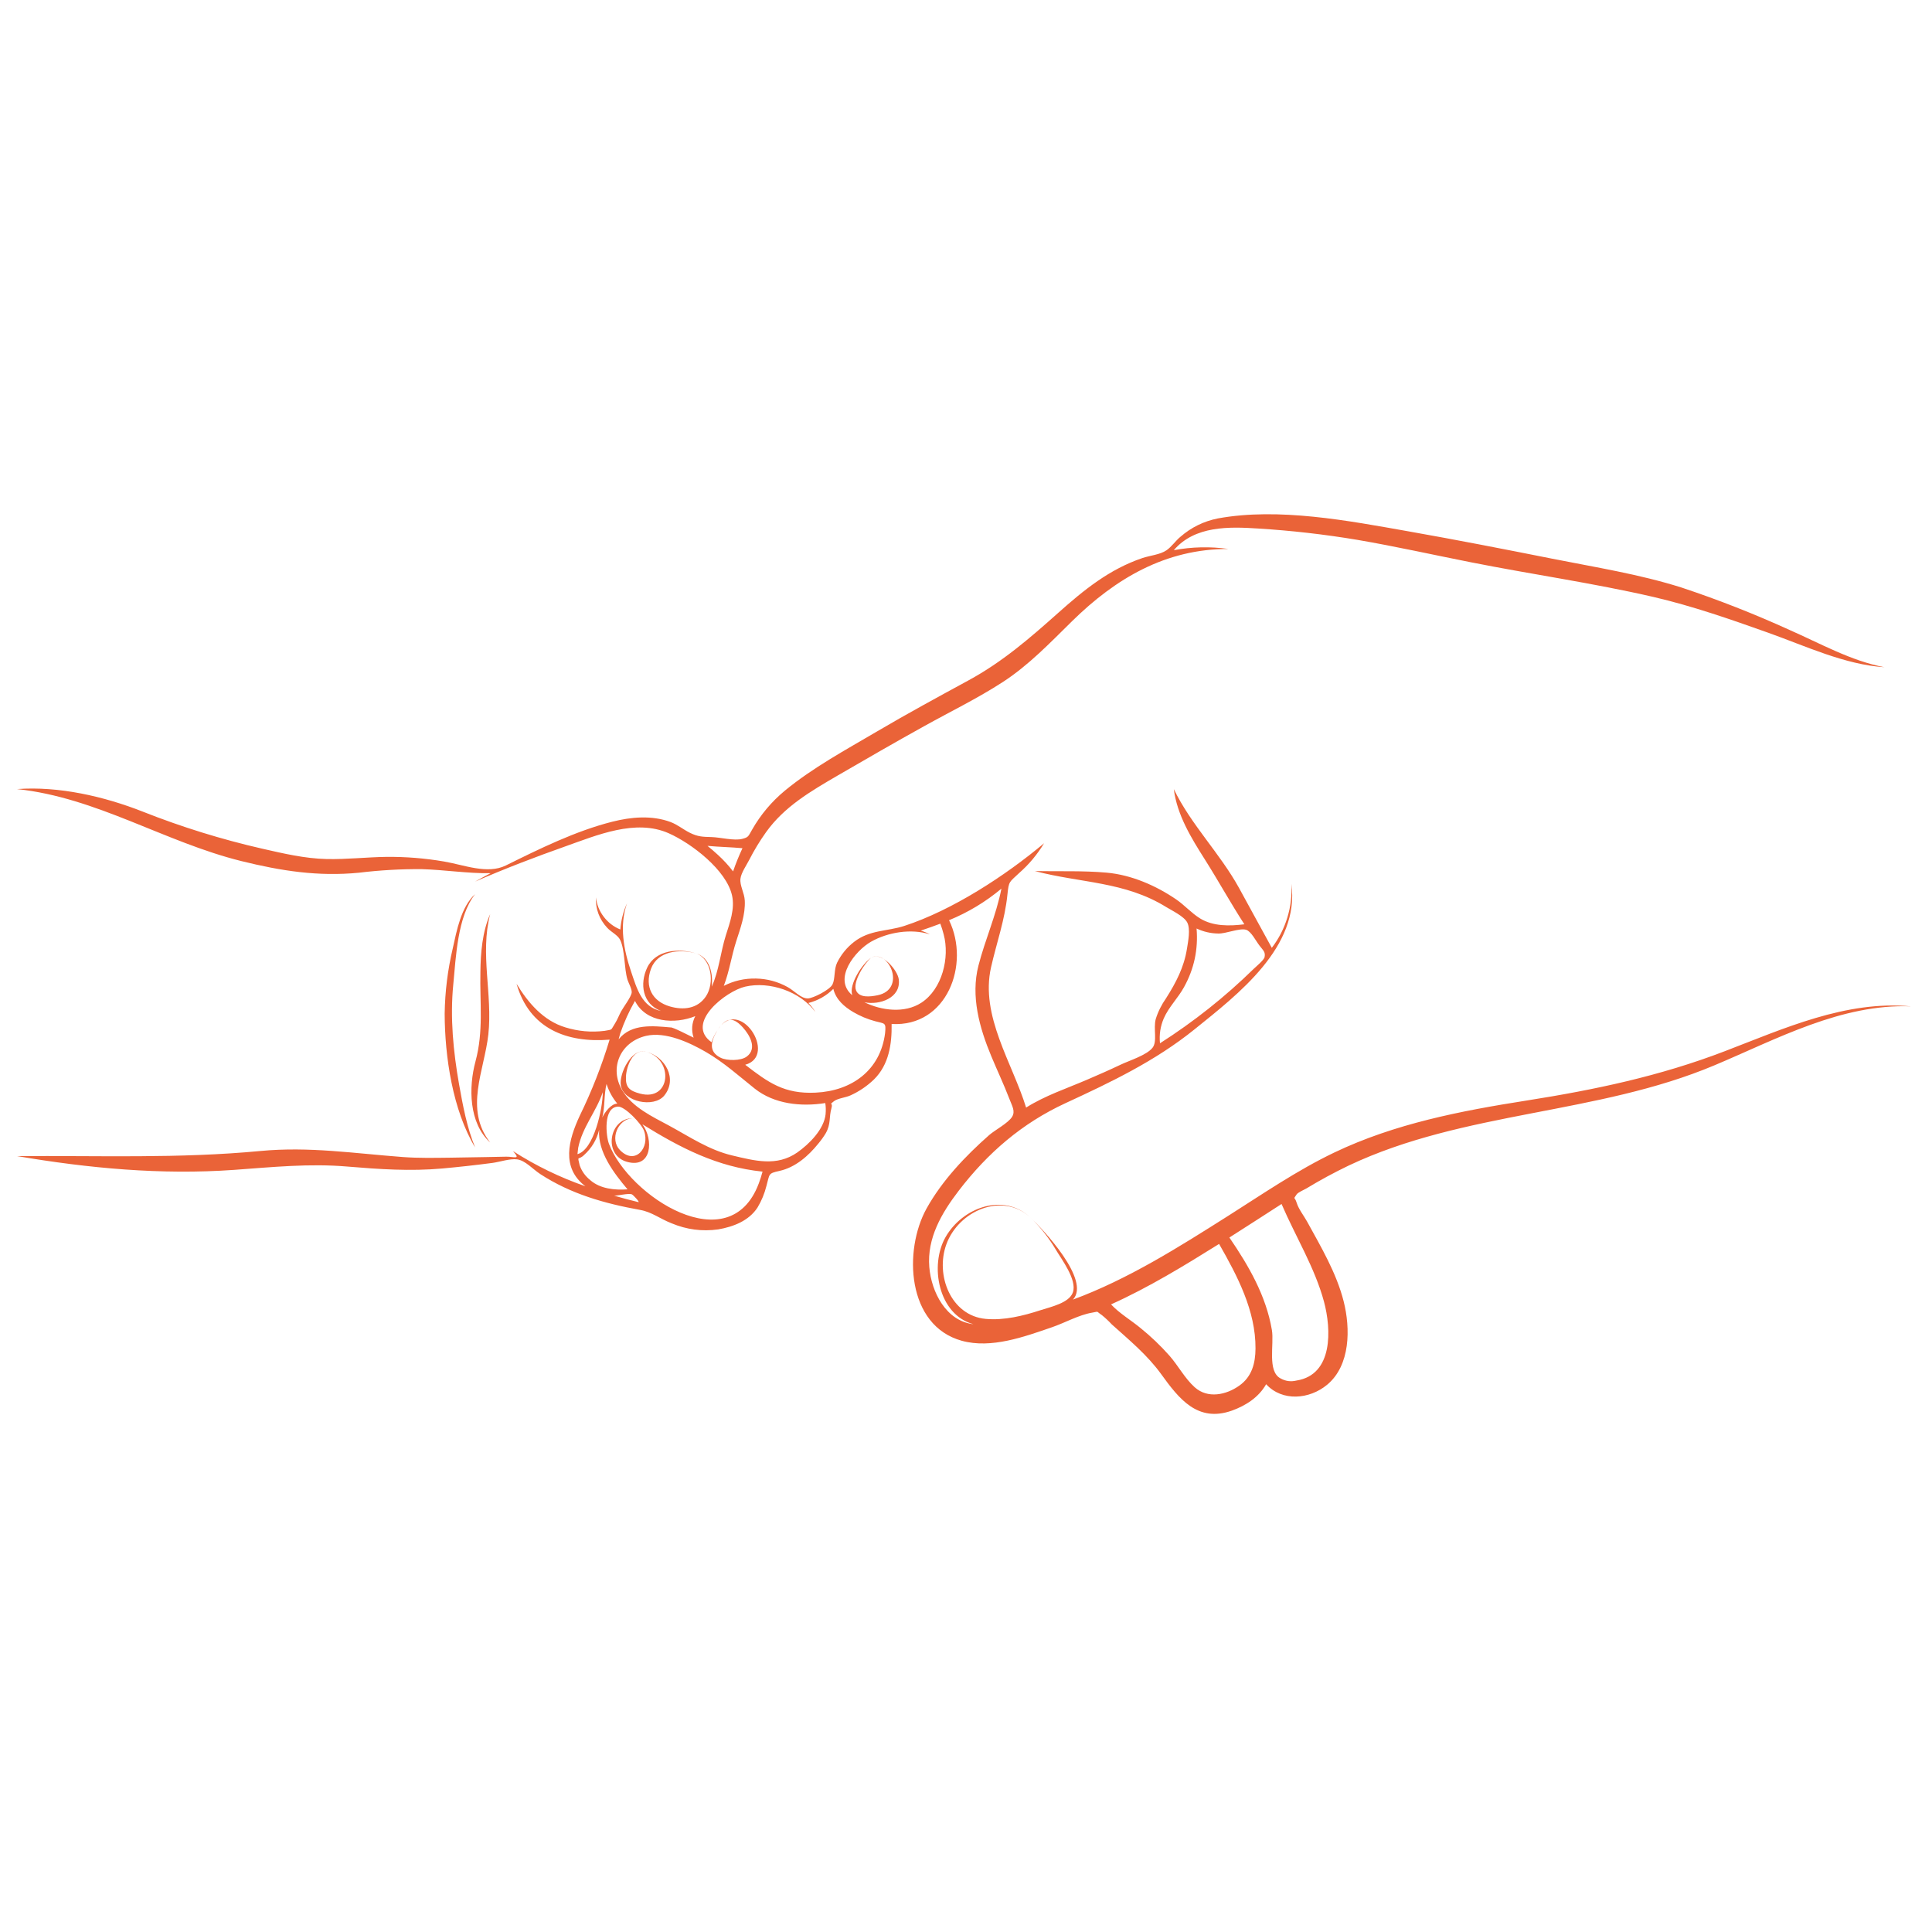<svg xmlns="http://www.w3.org/2000/svg" xmlns:xlink="http://www.w3.org/1999/xlink" width="256" zoomAndPan="magnify" viewBox="0 0 192 192" height="256" preserveAspectRatio="xMidYMid meet" version="1.2"><defs><clipPath id="59713a5b94"><path d="M 1.688 51 L 189.938 51 L 189.938 141 L 1.688 141 Z M 1.688 51 "/></clipPath></defs><g id="f152aadcad"><path style=" stroke:none;fill-rule:nonzero;fill:#ea6338;fill-opacity:1;" d="M 65.992 108.902 C 67.387 107.23 66.094 104.973 64.188 104.52 C 66.992 105.262 66.684 109.492 63.613 108.684 C 62.562 108.406 62.148 108.07 62.207 106.969 C 62.262 105.977 62.887 104.203 64.188 104.52 C 62.766 104.117 61.512 106.699 61.695 107.859 C 61.961 109.527 64.961 110.109 65.992 108.902 Z M 65.992 108.902 "/><g clip-rule="nonzero" clip-path="url(#59713a5b94)"><path style=" stroke:none;fill-rule:nonzero;fill:#ea6338;fill-opacity:1;" d="M 122.43 140.184 C 123.812 139.684 125.086 138.867 125.828 137.562 C 127.438 139.316 130.137 139.066 131.887 137.617 C 134.215 135.684 134.211 132.012 133.531 129.324 C 132.812 126.496 131.285 123.93 129.895 121.395 C 129.574 120.816 129.059 120.168 128.863 119.535 C 128.648 118.844 128.492 119.273 128.848 118.711 C 128.988 118.492 129.609 118.238 129.832 118.105 C 131.195 117.277 132.598 116.52 134.039 115.828 C 145.523 110.395 158.703 110.789 170.395 105.863 C 176.578 103.262 182.992 99.738 189.922 100.012 C 183.461 99.395 177.285 102.215 171.414 104.465 C 164.965 106.941 158.52 108.297 151.707 109.371 C 145.176 110.398 138.613 111.664 132.605 114.535 C 128.902 116.305 125.504 118.645 122.039 120.84 C 117.141 123.941 112.094 127.137 106.629 129.152 C 108.418 127.227 103.664 122.172 102.359 120.953 C 103.352 121.906 104.199 122.969 104.902 124.148 C 105.484 125.137 107.051 127.184 106.625 128.426 C 106.266 129.492 104.395 129.883 103.414 130.203 C 101.691 130.766 99.781 131.238 97.957 131.07 C 94.48 130.75 92.934 126.699 94.051 123.652 C 95.258 120.348 99.551 118.434 102.359 120.953 C 99.676 118.508 95.645 120.012 93.969 122.941 C 92.355 125.754 93.25 130.656 96.738 131.598 C 94.02 131.289 92.555 128.398 92.352 125.914 C 92.117 123.039 93.582 120.547 95.262 118.352 C 98.152 114.574 101.574 111.625 105.875 109.637 C 110.418 107.539 114.805 105.449 118.719 102.289 C 123.027 98.812 129.199 94.109 128.336 87.828 C 128.402 88.973 128.27 90.09 127.934 91.188 C 127.602 92.281 127.086 93.285 126.391 94.195 C 125.297 92.215 124.223 90.223 123.133 88.242 C 121.234 84.797 118.371 81.973 116.652 78.422 C 116.977 80.996 118.383 83.277 119.746 85.426 C 121.09 87.547 122.297 89.75 123.664 91.855 C 122.199 92.039 120.559 92.07 119.258 91.27 C 118.41 90.746 117.719 89.953 116.895 89.387 C 114.879 88.008 112.43 86.941 109.977 86.723 C 107.625 86.512 105.211 86.613 102.848 86.566 C 107.387 87.766 111.77 87.586 115.902 90.145 C 116.461 90.488 117.668 91.062 117.984 91.672 C 118.328 92.324 118.07 93.578 117.957 94.293 C 117.664 96.137 116.863 97.66 115.879 99.211 C 115.43 99.848 115.086 100.535 114.855 101.277 C 114.602 102.23 115.039 103.504 114.531 104.133 C 113.93 104.879 112.207 105.402 111.355 105.812 C 110.266 106.332 109.156 106.816 108.047 107.293 C 106.027 108.164 103.836 108.887 101.973 110.07 C 100.609 105.629 97.398 100.961 98.488 96.133 C 99.039 93.691 99.863 91.426 100.117 88.898 C 100.258 87.523 100.305 87.695 101.281 86.762 C 102.262 85.902 103.086 84.914 103.758 83.801 C 99.918 87.027 94.633 90.465 89.871 92.016 C 88.148 92.574 86.434 92.391 84.875 93.605 C 84.156 94.164 83.598 94.852 83.191 95.668 C 82.867 96.332 83.012 97.262 82.73 97.836 C 82.469 98.363 80.805 99.211 80.285 99.223 C 79.594 99.234 78.961 98.477 78.289 98.102 C 77.305 97.555 76.25 97.27 75.125 97.246 C 74 97.223 72.934 97.465 71.93 97.973 C 72.477 96.559 72.695 95.004 73.16 93.555 C 73.578 92.25 74.086 90.898 74.016 89.5 C 73.977 88.734 73.504 88 73.586 87.324 C 73.656 86.742 74.184 85.984 74.449 85.469 C 74.941 84.504 75.504 83.578 76.133 82.695 C 77.953 80.152 80.582 78.625 83.242 77.074 C 86.086 75.422 88.945 73.773 91.824 72.176 C 94.426 70.727 97.133 69.414 99.637 67.793 C 102.23 66.113 104.352 63.883 106.543 61.73 C 110.859 57.492 115.84 54.539 122.086 54.555 C 120.27 54.301 118.457 54.34 116.652 54.676 C 118.738 52.238 122.145 52.336 125.023 52.523 C 128.336 52.727 131.633 53.105 134.906 53.652 C 138.668 54.297 142.41 55.133 146.156 55.875 C 152.188 57.074 158.324 57.941 164.316 59.324 C 168.199 60.227 171.977 61.547 175.73 62.883 C 179.391 64.184 183.352 66.062 187.273 66.305 C 184 65.699 180.879 63.938 177.855 62.609 C 174.348 61.012 170.762 59.602 167.102 58.387 C 162.906 57.059 158.496 56.367 154.184 55.508 C 149.469 54.57 144.746 53.648 140.012 52.812 C 134.027 51.754 127.082 50.41 121.016 51.523 C 119.617 51.805 118.379 52.414 117.301 53.352 C 116.828 53.742 116.43 54.336 115.934 54.68 C 115.301 55.121 114.293 55.203 113.535 55.457 C 110.238 56.57 107.699 58.645 105.137 60.93 C 102.305 63.453 99.617 65.781 96.266 67.605 C 93.207 69.27 90.16 70.922 87.156 72.691 C 84.051 74.52 80.777 76.285 77.984 78.586 C 76.672 79.676 75.59 80.965 74.746 82.445 C 74.352 83.125 74.398 83.203 73.762 83.367 C 72.969 83.578 71.551 83.207 70.719 83.188 C 69.816 83.164 69.348 83.152 68.559 82.762 C 67.898 82.434 67.336 81.953 66.629 81.688 C 64.781 81.004 62.727 81.184 60.852 81.66 C 57.203 82.582 53.625 84.348 50.262 86.012 C 48.434 86.914 46.098 85.949 44.133 85.617 C 42.23 85.289 40.312 85.137 38.383 85.156 C 36.41 85.184 34.438 85.414 32.465 85.371 C 30.281 85.32 28.191 84.824 26.074 84.344 C 22.016 83.418 18.051 82.188 14.18 80.656 C 10.332 79.141 5.844 78.113 1.688 78.418 C 9.602 79.25 16.359 83.684 23.988 85.574 C 27.941 86.551 31.598 87.125 35.672 86.73 C 37.746 86.477 39.832 86.359 41.922 86.375 C 44.203 86.441 46.477 86.812 48.758 86.777 C 48.238 87.047 47.727 87.324 47.215 87.613 C 50.156 86.332 53.156 85.184 56.18 84.113 C 59.312 83.004 63.172 81.348 66.457 82.809 C 68.711 83.809 72.184 86.453 72.75 88.992 C 73.047 90.316 72.527 91.707 72.133 92.953 C 71.609 94.609 71.453 96.48 70.73 98.055 C 70.871 96.785 70.57 95.172 69.16 94.742 C 70.758 95.301 71.023 97.738 70.145 99.031 C 69.301 100.277 67.879 100.398 66.574 100.02 C 64.816 99.512 64.051 98.055 64.691 96.289 C 65.344 94.504 67.512 94.285 69.156 94.742 C 67.449 94.215 65.16 94.391 64.32 96.156 C 63.551 97.777 63.848 99.77 65.684 100.469 C 63.77 100.078 63.273 98.191 62.723 96.574 C 61.984 94.402 61.527 91.996 62.312 89.766 C 61.938 90.594 61.719 91.461 61.648 92.371 C 60.984 92.102 60.434 91.68 59.996 91.105 C 59.562 90.535 59.305 89.891 59.223 89.176 C 59.18 90.336 59.551 91.34 60.336 92.195 C 60.758 92.652 61.395 92.918 61.633 93.41 C 62.117 94.426 62.016 96.215 62.359 97.363 C 62.461 97.695 62.812 98.285 62.777 98.637 C 62.734 99.07 61.926 100.129 61.719 100.52 C 61.516 100.898 61.359 101.328 61.133 101.684 C 60.648 102.438 60.945 102.281 60.082 102.445 C 58.758 102.609 57.457 102.492 56.184 102.098 C 53.996 101.438 52.488 99.66 51.336 97.773 C 52.605 102.219 56.305 103.664 60.582 103.32 C 59.793 105.93 58.801 108.457 57.602 110.906 C 56.508 113.273 55.73 116.031 58.176 117.891 C 55.641 117.008 53.242 115.844 50.98 114.395 C 51.797 115.305 51.094 114.934 50.309 114.949 C 49.656 114.961 49.004 114.977 48.348 114.988 C 47.184 115.008 46.02 115.031 44.852 115.047 C 43.246 115.066 41.633 115.105 40.027 114.984 C 35.207 114.625 30.742 113.926 25.891 114.383 C 17.773 115.152 9.809 114.836 1.688 114.891 C 8.816 116.102 16.02 116.777 23.25 116.262 C 27.055 115.988 30.738 115.605 34.559 115.934 C 37.715 116.199 40.773 116.406 43.938 116.125 C 45.609 115.973 47.277 115.789 48.938 115.57 C 49.664 115.473 50.68 115.125 51.383 115.215 C 52.211 115.328 52.93 116.18 53.695 116.68 C 56.73 118.656 60.078 119.605 63.605 120.238 C 64.797 120.453 65.59 121.125 66.742 121.57 C 68.23 122.195 69.777 122.398 71.375 122.176 C 72.883 121.914 74.418 121.328 75.281 120.004 C 75.684 119.332 75.977 118.617 76.168 117.855 C 76.504 116.664 76.309 116.617 77.449 116.367 C 79.039 116.02 80.336 114.879 81.328 113.645 C 81.598 113.324 81.844 112.98 82.062 112.621 C 82.59 111.688 82.367 111.055 82.629 110.125 C 82.812 109.48 82.312 109.887 82.871 109.441 C 83.25 109.145 84.051 109.078 84.527 108.855 C 85.395 108.461 86.172 107.93 86.859 107.27 C 88.336 105.812 88.641 103.762 88.609 101.762 C 94.117 102.086 96.441 95.816 94.316 91.449 C 96.211 90.672 97.945 89.629 99.52 88.312 C 99 90.965 97.902 93.371 97.238 95.957 C 96.453 99 97.34 102.156 98.516 104.973 C 99.105 106.387 99.758 107.766 100.309 109.199 C 100.582 109.918 100.922 110.426 100.582 110.984 C 100.203 111.609 98.855 112.316 98.305 112.801 C 95.945 114.879 93.613 117.336 92.078 120.105 C 89.781 124.254 90.105 131.738 95.586 133.246 C 98.512 134.051 101.789 132.848 104.539 131.902 C 105.809 131.469 107.207 130.676 108.52 130.453 C 109.27 130.328 108.867 130.273 109.504 130.695 C 109.855 130.98 110.184 131.289 110.488 131.617 C 112.223 133.176 114.02 134.656 115.395 136.559 C 117.168 139.012 119.016 141.395 122.43 140.184 Z M 115.656 101.203 C 116.152 100.07 117.074 99.184 117.664 98.105 C 118.672 96.289 119.086 94.344 118.914 92.273 C 119.594 92.594 120.309 92.762 121.062 92.773 C 121.801 92.805 123.18 92.207 123.832 92.398 C 124.328 92.547 124.789 93.477 125.152 93.953 C 125.555 94.48 125.77 94.598 125.672 95.117 C 125.617 95.41 124.762 96.113 124.59 96.285 C 121.742 99.074 118.637 101.535 115.277 103.68 C 115.191 102.82 115.316 101.996 115.656 101.203 Z M 71.355 84.965 C 71.016 84.652 70.668 84.352 70.309 84.062 C 71.465 84.168 72.629 84.188 73.785 84.293 C 73.434 85.047 73.121 85.812 72.852 86.598 C 72.402 86.008 71.902 85.465 71.355 84.965 Z M 61.645 102.684 C 62.031 101.566 62.516 100.496 63.102 99.469 C 64.191 101.645 67.078 101.801 69.094 100.984 C 68.746 101.676 68.691 102.387 68.93 103.121 C 68.492 102.914 66.828 102.047 66.641 102.105 C 64.906 101.953 62.75 101.703 61.477 103.289 C 61.539 103.09 61.594 102.887 61.645 102.684 Z M 61.348 109.676 C 60.727 109.676 60.07 110.578 59.855 111.062 C 60.129 109.969 60.016 108.77 60.277 107.723 C 60.508 108.445 60.863 109.094 61.348 109.676 Z M 57.461 114.062 C 57.875 112.008 59.258 110.469 59.902 108.543 C 59.902 110.18 59.02 114.262 57.387 114.699 Z M 58.672 117.289 C 58.172 116.895 57.816 116.398 57.605 115.801 C 57.363 114.746 57.438 115.379 58.055 114.773 C 58.805 114.094 59.301 113.262 59.543 112.277 C 59.379 114.473 61.035 116.617 62.363 118.195 C 61.102 118.285 59.668 118.152 58.672 117.293 Z M 63.445 119.465 C 62.633 119.273 61.828 119.059 61.031 118.824 C 61.367 118.836 62.457 118.57 62.777 118.684 C 62.93 118.742 63.617 119.496 63.445 119.465 Z M 75.406 117.609 C 72.492 125.398 62.477 118.855 60.516 113.668 C 60.223 112.895 59.918 110.027 61.426 109.973 C 62.094 109.949 63.738 111.656 64 112.371 C 64.621 114.051 63.121 115.867 61.598 114.281 C 60.59 113.234 61.371 111.238 62.844 111.125 C 60.512 111.172 59.945 114.789 62.293 115.457 C 64.812 116.176 64.957 113.219 63.844 111.734 C 67.637 114.086 71.293 115.977 75.781 116.434 C 75.676 116.832 75.551 117.223 75.406 117.609 Z M 82.051 110.699 C 81.902 112.23 80.402 113.711 79.227 114.535 C 77.191 115.953 75.012 115.359 72.766 114.828 C 70.461 114.285 68.547 112.977 66.484 111.859 C 64.82 110.961 62.836 110.043 61.832 108.344 C 60.508 106.094 61.68 103.527 64.215 102.941 C 66.129 102.496 68.535 103.605 70.16 104.551 C 71.926 105.574 73.406 106.91 74.992 108.176 C 76.938 109.727 79.613 110.004 82.016 109.621 C 82.07 109.98 82.082 110.34 82.047 110.703 Z M 87.957 102.688 C 87.484 106.359 84.66 108.414 81.059 108.586 C 77.934 108.738 76.352 107.582 74.059 105.816 C 77.352 104.906 73.43 98.887 71.297 102.391 C 72.098 101.184 72.77 100.945 73.812 102.094 C 74.527 102.875 75.27 104.207 74.211 105 C 73.613 105.445 72.25 105.418 71.641 105.129 C 70.375 104.523 70.637 103.465 71.297 102.391 C 71.047 102.758 70.852 103.152 70.711 103.574 C 68.039 101.676 72.16 98.488 74.055 98.051 C 76.465 97.492 79.527 98.523 81.027 100.566 C 80.836 100.242 80.605 99.945 80.336 99.676 C 81.289 99.434 82.117 98.965 82.816 98.273 C 83.082 99.352 83.898 100.047 84.809 100.586 C 85.492 100.984 86.211 101.285 86.973 101.488 C 87.941 101.754 88.07 101.578 87.957 102.688 Z M 93.785 92.871 C 94.395 95.156 93.645 98.293 91.559 99.652 C 89.898 100.73 87.598 100.434 85.902 99.602 C 87.395 99.914 89.543 99.188 89.32 97.332 C 89.211 96.434 87.699 94.637 86.656 95.133 C 88.387 94.434 90.062 98.312 87.219 98.906 C 86.477 99.059 85.398 99.188 85.078 98.434 C 84.711 97.57 85.949 95.672 86.57 95.18 C 85.691 95.766 84.344 97.82 84.695 98.902 C 82.73 97.27 85.004 94.469 86.57 93.582 C 88.246 92.637 90.551 92.262 92.41 92.852 C 92.121 92.699 91.816 92.578 91.504 92.484 C 92.156 92.266 92.805 92.035 93.449 91.793 C 93.578 92.145 93.691 92.504 93.785 92.871 Z M 122.477 122.789 C 124.105 121.746 125.738 120.707 127.359 119.652 C 128.738 122.863 130.668 125.98 131.578 129.363 C 132.309 132.086 132.508 136.613 128.852 137.195 C 128.293 137.332 127.766 137.266 127.266 136.988 C 125.91 136.285 126.641 133.598 126.398 132.172 C 125.824 128.777 124.094 125.789 122.176 122.984 Z M 118.727 137.863 C 117.734 136.969 117.098 135.727 116.219 134.727 C 115.34 133.734 114.387 132.824 113.355 131.988 C 112.41 131.203 111.25 130.527 110.414 129.629 C 114.152 127.945 117.68 125.789 121.152 123.621 C 122.961 126.785 124.797 130.266 124.77 134.012 C 124.762 135.473 124.414 136.809 123.172 137.695 C 121.855 138.637 120.016 139.02 118.727 137.863 Z M 118.727 137.863 "/></g><path style=" stroke:none;fill-rule:nonzero;fill:#ea6338;fill-opacity:1;" d="M 47.742 96.598 C 47.672 99.691 48.074 102.449 47.25 105.496 C 46.562 108.043 46.582 111.605 48.711 113.539 C 46.109 110.211 48.137 106.391 48.531 102.801 C 48.965 98.812 47.684 94.82 48.711 90.848 C 47.934 92.586 47.762 94.715 47.742 96.598 Z M 47.742 96.598 "/><path style=" stroke:none;fill-rule:nonzero;fill:#ea6338;fill-opacity:1;" d="M 45.625 107.777 C 45.047 104.492 44.719 101.156 45.047 97.828 C 45.312 95.105 45.461 91.082 47.219 88.855 C 45.82 90.117 45.383 92.504 44.996 94.246 C 44.492 96.383 44.223 98.547 44.191 100.742 C 44.203 105.012 44.984 110.309 47.219 114.035 C 46.402 112.059 46 109.871 45.625 107.777 Z M 45.625 107.777 "/></g></svg>